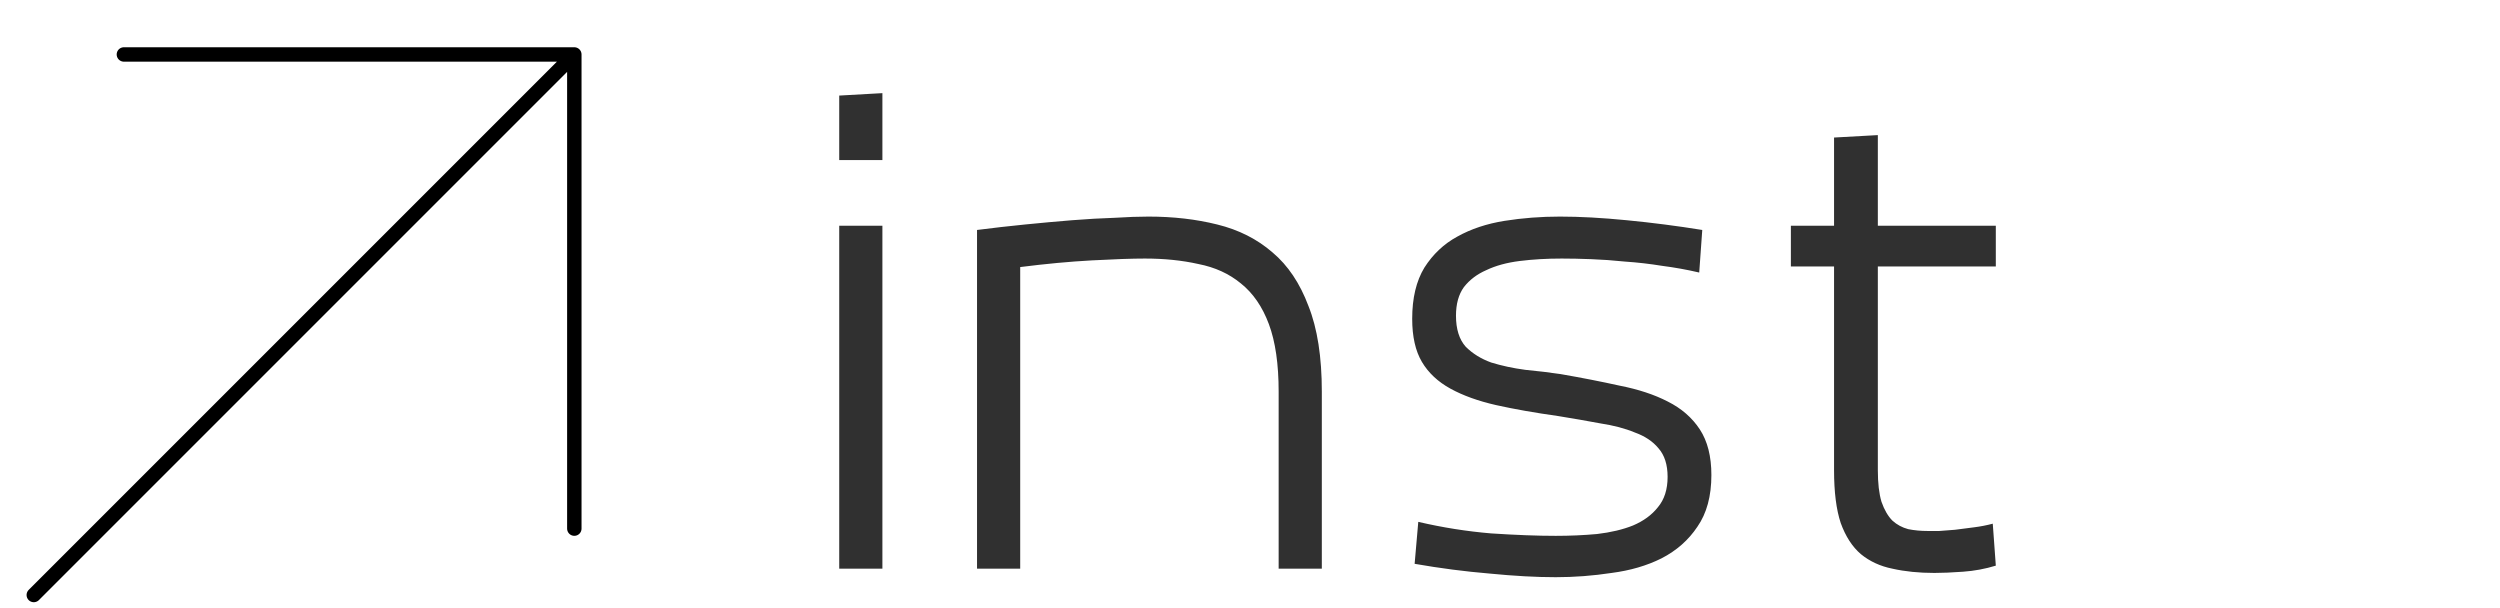 <?xml version="1.0" encoding="UTF-8"?> <svg xmlns="http://www.w3.org/2000/svg" width="74" height="18" viewBox="0 0 74 18" fill="none"> <path d="M26.119 6.681V16.833H24.841V6.681H26.119ZM24.841 4.737V2.829L26.119 2.757V4.737H24.841ZM28.92 6.807C29.388 6.747 29.862 6.693 30.342 6.645C30.822 6.597 31.284 6.555 31.728 6.519C32.184 6.483 32.604 6.459 32.988 6.447C33.372 6.423 33.708 6.411 33.996 6.411C34.728 6.411 35.406 6.489 36.03 6.645C36.666 6.801 37.212 7.077 37.668 7.473C38.124 7.857 38.478 8.385 38.73 9.057C38.994 9.717 39.126 10.563 39.126 11.595V16.833H37.848V11.595C37.848 10.779 37.752 10.113 37.56 9.597C37.368 9.081 37.092 8.679 36.732 8.391C36.384 8.103 35.964 7.911 35.472 7.815C34.992 7.707 34.464 7.653 33.888 7.653C33.516 7.653 32.994 7.671 32.322 7.707C31.662 7.743 30.954 7.809 30.198 7.905V16.833H28.92V6.807ZM46.049 15.861C46.469 15.861 46.877 15.843 47.273 15.807C47.681 15.759 48.035 15.675 48.335 15.555C48.647 15.423 48.893 15.243 49.073 15.015C49.265 14.787 49.361 14.487 49.361 14.115C49.361 13.755 49.271 13.473 49.091 13.269C48.923 13.065 48.689 12.909 48.389 12.801C48.101 12.681 47.759 12.591 47.363 12.531C46.979 12.459 46.565 12.387 46.121 12.315C45.437 12.219 44.825 12.111 44.285 11.991C43.757 11.871 43.307 11.709 42.935 11.505C42.563 11.301 42.281 11.037 42.089 10.713C41.897 10.389 41.801 9.963 41.801 9.435C41.801 8.823 41.921 8.319 42.161 7.923C42.413 7.527 42.737 7.221 43.133 7.005C43.541 6.777 44.009 6.621 44.537 6.537C45.065 6.453 45.611 6.411 46.175 6.411C46.763 6.411 47.423 6.447 48.155 6.519C48.899 6.591 49.643 6.687 50.387 6.807L50.297 8.067C49.937 7.983 49.571 7.917 49.199 7.869C48.827 7.809 48.461 7.767 48.101 7.743C47.753 7.707 47.417 7.683 47.093 7.671C46.781 7.659 46.493 7.653 46.229 7.653C45.785 7.653 45.371 7.677 44.987 7.725C44.603 7.773 44.273 7.863 43.997 7.995C43.721 8.115 43.499 8.283 43.331 8.499C43.175 8.715 43.097 8.997 43.097 9.345C43.097 9.741 43.193 10.047 43.385 10.263C43.589 10.467 43.841 10.623 44.141 10.731C44.453 10.827 44.789 10.899 45.149 10.947C45.521 10.983 45.869 11.025 46.193 11.073C46.817 11.181 47.399 11.295 47.939 11.415C48.491 11.523 48.965 11.679 49.361 11.883C49.769 12.087 50.087 12.363 50.315 12.711C50.543 13.059 50.657 13.509 50.657 14.061C50.657 14.685 50.519 15.195 50.243 15.591C49.979 15.987 49.625 16.299 49.181 16.527C48.749 16.743 48.257 16.887 47.705 16.959C47.153 17.043 46.601 17.085 46.049 17.085C45.473 17.085 44.819 17.049 44.087 16.977C43.367 16.917 42.629 16.821 41.873 16.689L41.981 15.447C42.701 15.615 43.421 15.729 44.141 15.789C44.873 15.837 45.509 15.861 46.049 15.861ZM55.584 13.917C55.584 14.301 55.62 14.613 55.692 14.853C55.776 15.093 55.884 15.279 56.016 15.411C56.148 15.531 56.304 15.615 56.484 15.663C56.664 15.699 56.856 15.717 57.06 15.717C57.144 15.717 57.258 15.717 57.402 15.717C57.546 15.705 57.702 15.693 57.87 15.681C58.05 15.657 58.236 15.633 58.428 15.609C58.62 15.585 58.806 15.549 58.986 15.501L59.076 16.743C58.764 16.839 58.44 16.899 58.104 16.923C57.768 16.947 57.486 16.959 57.258 16.959C56.802 16.959 56.388 16.917 56.016 16.833C55.656 16.761 55.344 16.617 55.08 16.401C54.828 16.185 54.63 15.879 54.486 15.483C54.354 15.087 54.288 14.565 54.288 13.917V7.887H53.01V6.681H54.288V4.071L55.584 3.999V6.681H59.076V7.887H55.584V13.917Z" fill="#303030"></path> <path d="M17 1.612L1 17.612M17 1.612L3.667 1.612M17 1.612V15.647" stroke="black" stroke-width="0.427" stroke-linecap="round" stroke-linejoin="round"></path> </svg> 